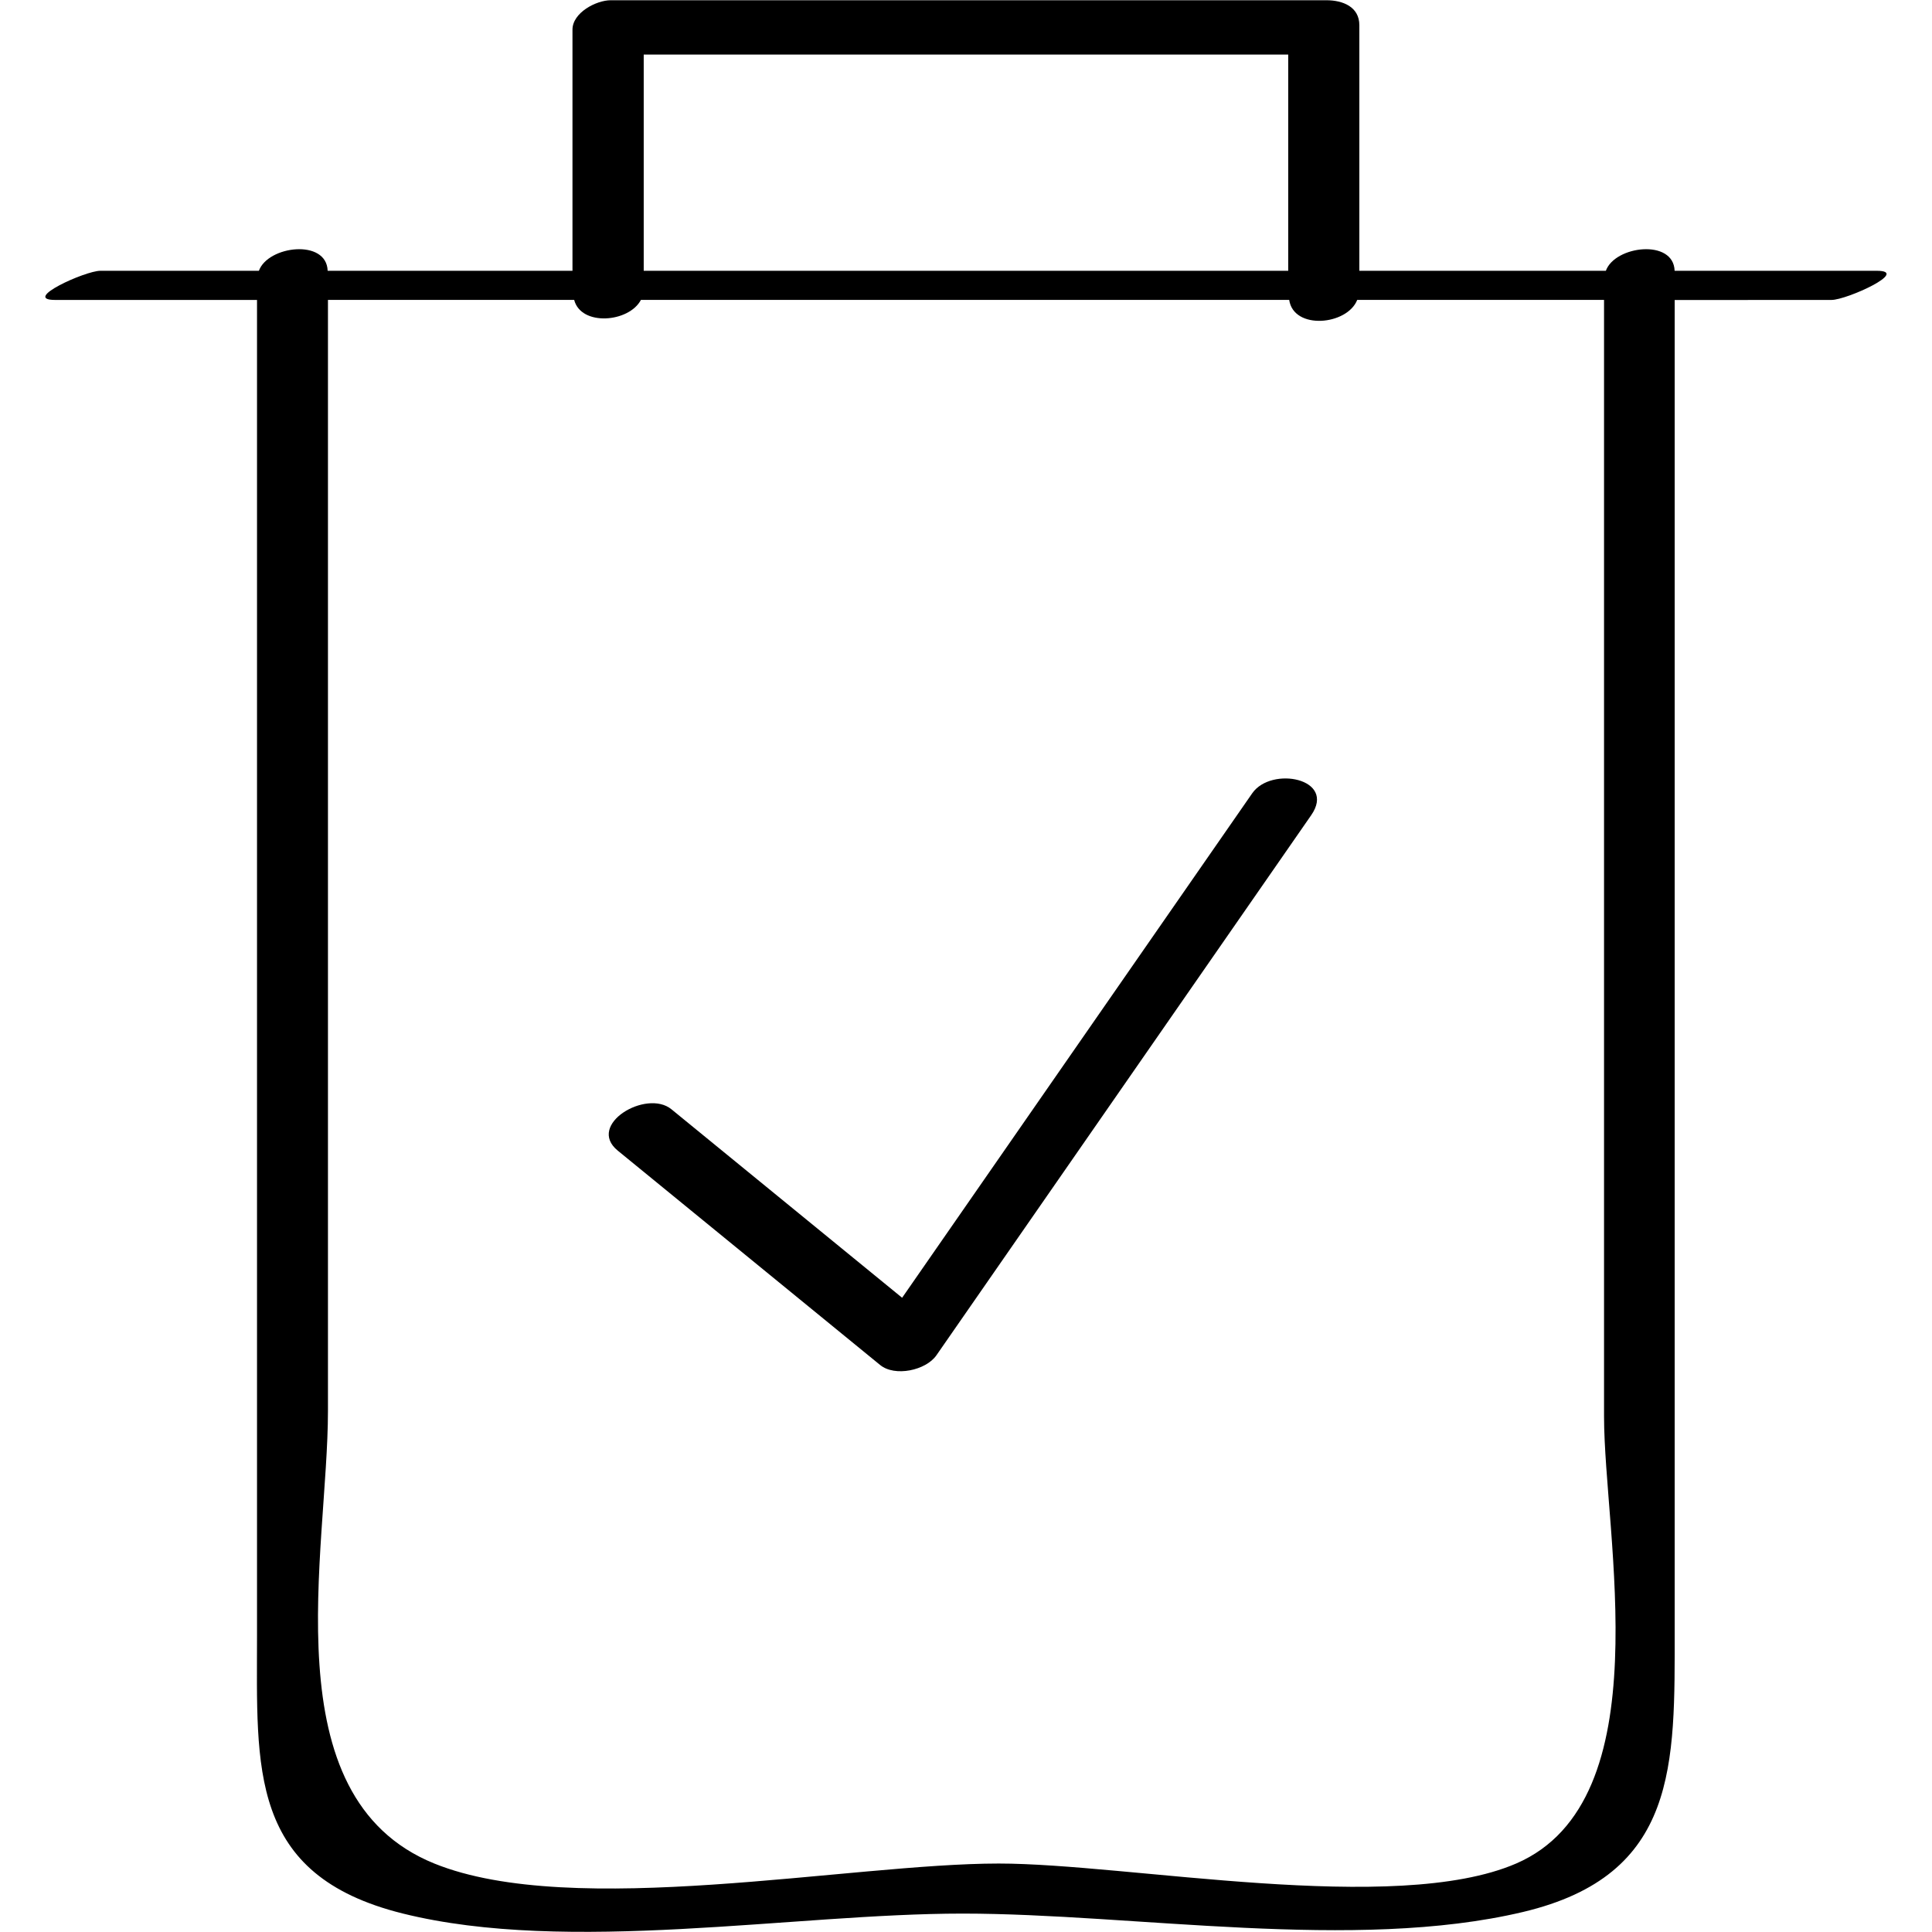 <?xml version="1.0" ?><svg enable-background="new 0 0 32 32" version="1.1" viewBox="0 0 32 32" xml:space="preserve" xmlns="http://www.w3.org/2000/svg" xmlns:xlink="http://www.w3.org/1999/xlink"><g id="Outline_Light_copy"><path d="M30.335,4.968c0.253,0,1.314-0.483,0.749-0.483c-1.116,0-2.231,0-3.347,0c-0.017-0.533-0.988-0.417-1.139,0   c-1.361,0-2.722,0-4.083,0c0-1.356,0-2.712,0-4.068c0-0.306-0.277-0.413-0.545-0.413c-3.951,0-7.902,0-11.854,0   c-0.241,0-0.634,0.206-0.634,0.487c0,1.331,0,2.662,0,3.994c-1.352,0-2.704,0-4.055,0c-0.017-0.533-0.988-0.417-1.139,0   c-0.875,0-1.75,0-2.625,0c-0.253,0-1.314,0.483-0.749,0.483c1.115,0,2.229,0,3.343,0c0,7.375,0,14.749,0,22.124   c0,2.194-0.148,3.964,2.411,4.601c2.747,0.684,6.471,0.002,9.275,0.002c2.84,0,6.492,0.636,9.284-0.027   c2.573-0.611,2.511-2.441,2.511-4.669c0-7.343,0-14.686,0-22.03C28.606,4.968,29.47,4.968,30.335,4.968z M10.662,0.904   c3.558,0,7.117,0,10.675,0c0,1.194,0,2.387,0,3.581c-3.558,0-7.117,0-10.675,0C10.662,3.291,10.662,2.097,10.662,0.904z    M25.112,30.866c-2.012,0.868-6.42,0-8.57,0c-2.468,0-7.049,0.931-9.348,0c-2.725-1.104-1.762-5.174-1.762-7.498   c0-6.133,0-12.267,0-18.401c1.359,0,2.718,0,4.078,0c0.114,0.441,0.908,0.376,1.106,0c3.579,0,7.158,0,10.737,0   c0.074,0.503,0.961,0.421,1.127,0c1.363,0,2.725,0,4.088,0c0,6.165,0,12.33,0,18.495C26.568,25.424,27.536,29.82,25.112,30.866z"/><path d="M20.741,13.139c-1.933,2.785-3.866,5.571-5.799,8.356c-1.274-1.041-2.547-2.081-3.821-3.122   c-0.415-0.339-1.415,0.255-0.889,0.685c1.448,1.183,2.897,2.367,4.345,3.55c0.245,0.201,0.759,0.09,0.933-0.16   c2.069-2.982,4.138-5.963,6.207-8.945C22.14,12.894,21.057,12.684,20.741,13.139z"/></g></svg>